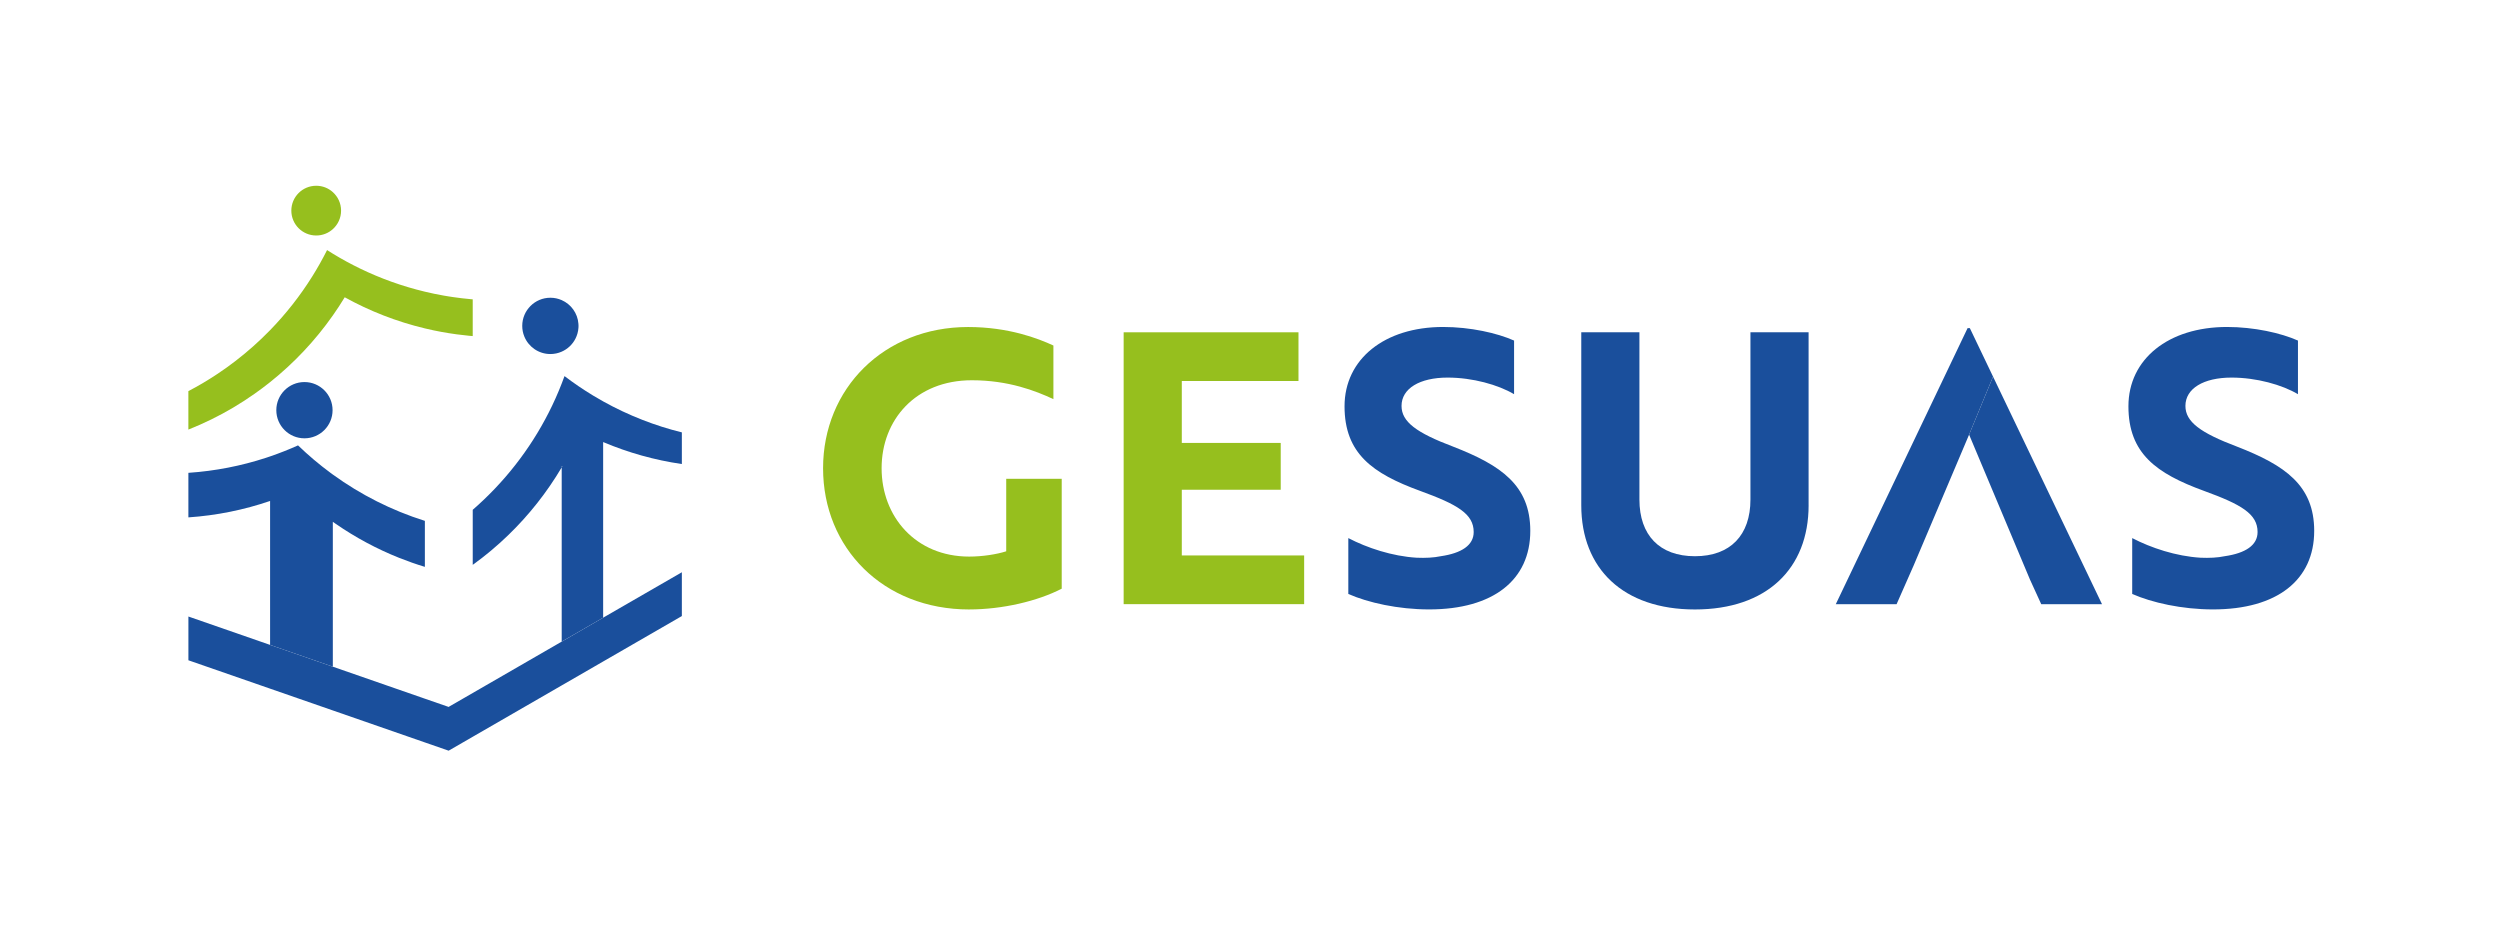 <?xml version="1.0" encoding="UTF-8"?>
<svg id="Camada_1" data-name="Camada 1" xmlns="http://www.w3.org/2000/svg" viewBox="0 0 1350 506.59">
  <defs>
    <style>
      .cls-1 {
        fill: #96bf1e;
      }

      .cls-2 {
        fill: #1a4f9c;
      }
    </style>
  </defs>
  <g>
    <path class="cls-1" d="M523.37,329.11c-46.49,0-78.91-33.24-78.91-76.26s32.83-76.26,78.3-76.26c21.82,0,37.72,6.12,46.08,9.99v28.96c-9.58-4.49-24.27-10.2-44.04-10.2-30.38,0-48.73,21.41-48.73,47.51s18.35,47.71,47.31,47.71c7.14,0,14.89-1.22,19.98-2.86v-39.15h29.97v59.34c-13.05,6.73-32.01,11.21-49.96,11.21Z"/>
    <path class="cls-1" d="M606.77,326.25v-146.81h94.41v26.3h-63.01v33.44h53.42v25.28h-53.42v35.48h66.07v26.3h-97.47Z"/>
    <path class="cls-2" d="M728.09,320.75v-30.18c10.19,5.3,23.65,9.79,36.91,10.6,4.69.2,9.18,0,13.05-.82,11.21-1.63,17.74-5.91,17.74-13.05,0-9.79-8.77-14.89-28.96-22.23-25.69-9.38-40.78-20.19-40.78-45.68s21.61-42.82,53.22-42.82c14.68,0,29.16,3.26,38.33,7.34v28.96c-8.56-5.1-22.43-8.97-35.89-8.97-15.09,0-24.88,5.91-24.88,15.29,0,8.56,7.95,14.48,27.93,22.02,25.69,9.99,41.6,20.8,41.6,45.47,0,26.51-19.98,42.41-54.65,42.41-16.72,0-33.03-3.67-43.64-8.36Z"/>
    <path class="cls-2" d="M976.65,272.83c0,34.26-22.63,56.28-61.38,56.28s-61.38-22.02-61.38-56.28v-93.39h31.4v90.33c0,19.17,10.81,30.59,29.98,30.59s29.97-11.42,29.97-30.59v-90.33h31.4v93.39Z"/>
    <path class="cls-2" d="M1151.39,320.75v-30.18c10.19,5.3,23.65,9.79,36.91,10.6,4.69.2,9.18,0,13.05-.82,11.22-1.63,17.74-5.91,17.74-13.05,0-9.79-8.77-14.89-28.96-22.23-25.69-9.38-40.78-20.19-40.78-45.68s21.61-42.82,53.22-42.82c14.68,0,29.16,3.26,38.33,7.34v28.96c-8.56-5.1-22.43-8.97-35.89-8.97-15.09,0-24.88,5.91-24.88,15.29,0,8.56,7.95,14.48,27.94,22.02,25.69,9.99,41.6,20.8,41.6,45.47,0,26.51-19.98,42.41-54.65,42.41-16.72,0-33.03-3.67-43.64-8.36Z"/>
    <polyline class="cls-2" points="1063.31 234.7 1096.15 312.88 1096.15 312.88 1102.26 326.25 1135.08 326.25 1076.25 203.38"/>
    <polyline class="cls-2" points="1076.25 203.38 1063.72 177.2 1062.49 177.2 991.33 326.25 1024.16 326.25 1033.43 305.22 1063.31 234.7"/>
  </g>
  <g>
    <path class="cls-2" d="M368.2,233.49v17.09c-14.77-2.14-28.93-6.15-42.25-11.77-.09-.03-.17-.07-.25-.11v94.85l-22.38,12.92v-94.08c.15-.25.3-.51.45-.77l-.45.26v.51c-7.98,13.5-17.72,25.82-28.94,36.65-5.97,5.77-12.35,11.12-19.1,15.98v-29.73c16.85-14.63,30.86-32.47,41.06-52.55,2.58-5.07,4.91-10.27,6.98-15.62.52-1.34,1.03-2.68,1.52-4.03,4.93,3.76,10.07,7.26,15.39,10.48,1.81,1.09,3.63,2.16,5.48,3.18,6.79,3.78,13.87,7.12,21.18,9.97,6.9,2.7,14.02,4.97,21.32,6.76Z"/>
    <path class="cls-1" d="M184.18,113.75c0,3.97-1.72,7.52-4.45,9.98-2.38,2.14-5.52,3.44-8.98,3.44-7.41,0-13.43-6.01-13.43-13.43s6.02-13.43,13.43-13.43c3.46,0,6.6,1.3,8.98,3.44,2.73,2.46,4.45,6.02,4.45,9.98Z"/>
    <path class="cls-2" d="M229.43,281.25v24.86c-4.72-1.43-9.35-3.06-13.89-4.87-12.13-4.84-23.59-11.01-34.19-18.33-.54-.37-1.08-.75-1.62-1.13v78.24l-33.88-11.77v-77.73s-.05.03-.09.03c-13.96,4.77-28.73,7.8-44.03,8.84v-24.06c.06,0,.12,0,.18-.01,14.39-.99,28.29-3.74,41.5-8.03.81-.27,1.63-.54,2.44-.82,5.15-1.76,10.18-3.75,15.09-5.96,5.52,5.33,11.4,10.31,17.6,14.88.39.29.79.58,1.19.87,14.95,10.84,31.69,19.35,49.7,25.01Z"/>
    <circle class="cls-2" cx="164.4" cy="221.5" r="15.19"/>
    <path class="cls-1" d="M255.27,161.67v19.81c-.66-.05-1.32-.11-1.98-.17-2.24-.21-4.48-.47-6.7-.77-1.42-.19-2.84-.39-4.25-.63-2.75-.43-5.47-.94-8.18-1.51-1.59-.33-3.17-.69-4.74-1.07-15.31-3.67-29.83-9.36-43.27-16.8-2.03,3.35-4.17,6.63-6.43,9.83-9.53,13.56-20.95,25.69-33.88,36-2.71,2.16-5.48,4.25-8.32,6.24-3.78,2.67-7.66,5.18-11.65,7.54h0c-7.69,4.55-15.76,8.51-24.15,11.84v-20.77c5.48-2.86,10.79-6.02,15.9-9.43h0c3.24-2.16,6.4-4.43,9.48-6.8,6.64-5.1,12.91-10.68,18.74-16.68,8.55-8.79,16.18-18.49,22.72-28.93,2.9-4.63,5.6-9.42,8.06-14.33,1.02.65,2.05,1.3,3.09,1.93,4.78,2.92,9.71,5.61,14.77,8.06,11.04,5.35,22.73,9.55,34.92,12.47,3.4.82,6.84,1.54,10.32,2.14.86.15,1.73.3,2.6.43.77.13,1.54.25,2.3.35,3.17.47,6.36.85,9.59,1.13.34.03.69.06,1.03.09Z"/>
    <path class="cls-2" d="M312.4,175.99c0,.3,0,.61-.03.9-.13,2.16-.71,4.21-1.65,6.03-1.58,3.1-4.21,5.58-7.42,6.98-1.87.83-3.93,1.28-6.1,1.28-6.4,0-11.88-3.96-14.11-9.57-.7-1.74-1.08-3.64-1.08-5.63,0-8.39,6.8-15.2,15.19-15.2,2.17,0,4.23.45,6.1,1.28,5.03,2.2,8.64,7.06,9.05,12.8h0v.02c.03.36.05.73.05,1.09Z"/>
    <polygon class="cls-2" points="368.2 309.02 368.2 332.67 325.69 357.21 303.31 370.13 255.27 397.86 242.35 405.32 242.27 405.37 229.43 400.91 179.74 383.64 145.86 371.87 101.74 356.55 101.74 332.92 145.86 348.25 179.74 360.02 229.43 377.29 242.35 381.77 242.35 381.67 255.27 374.22 303.31 346.48 325.69 333.55 368.2 309.02"/>
  </g>
</svg>